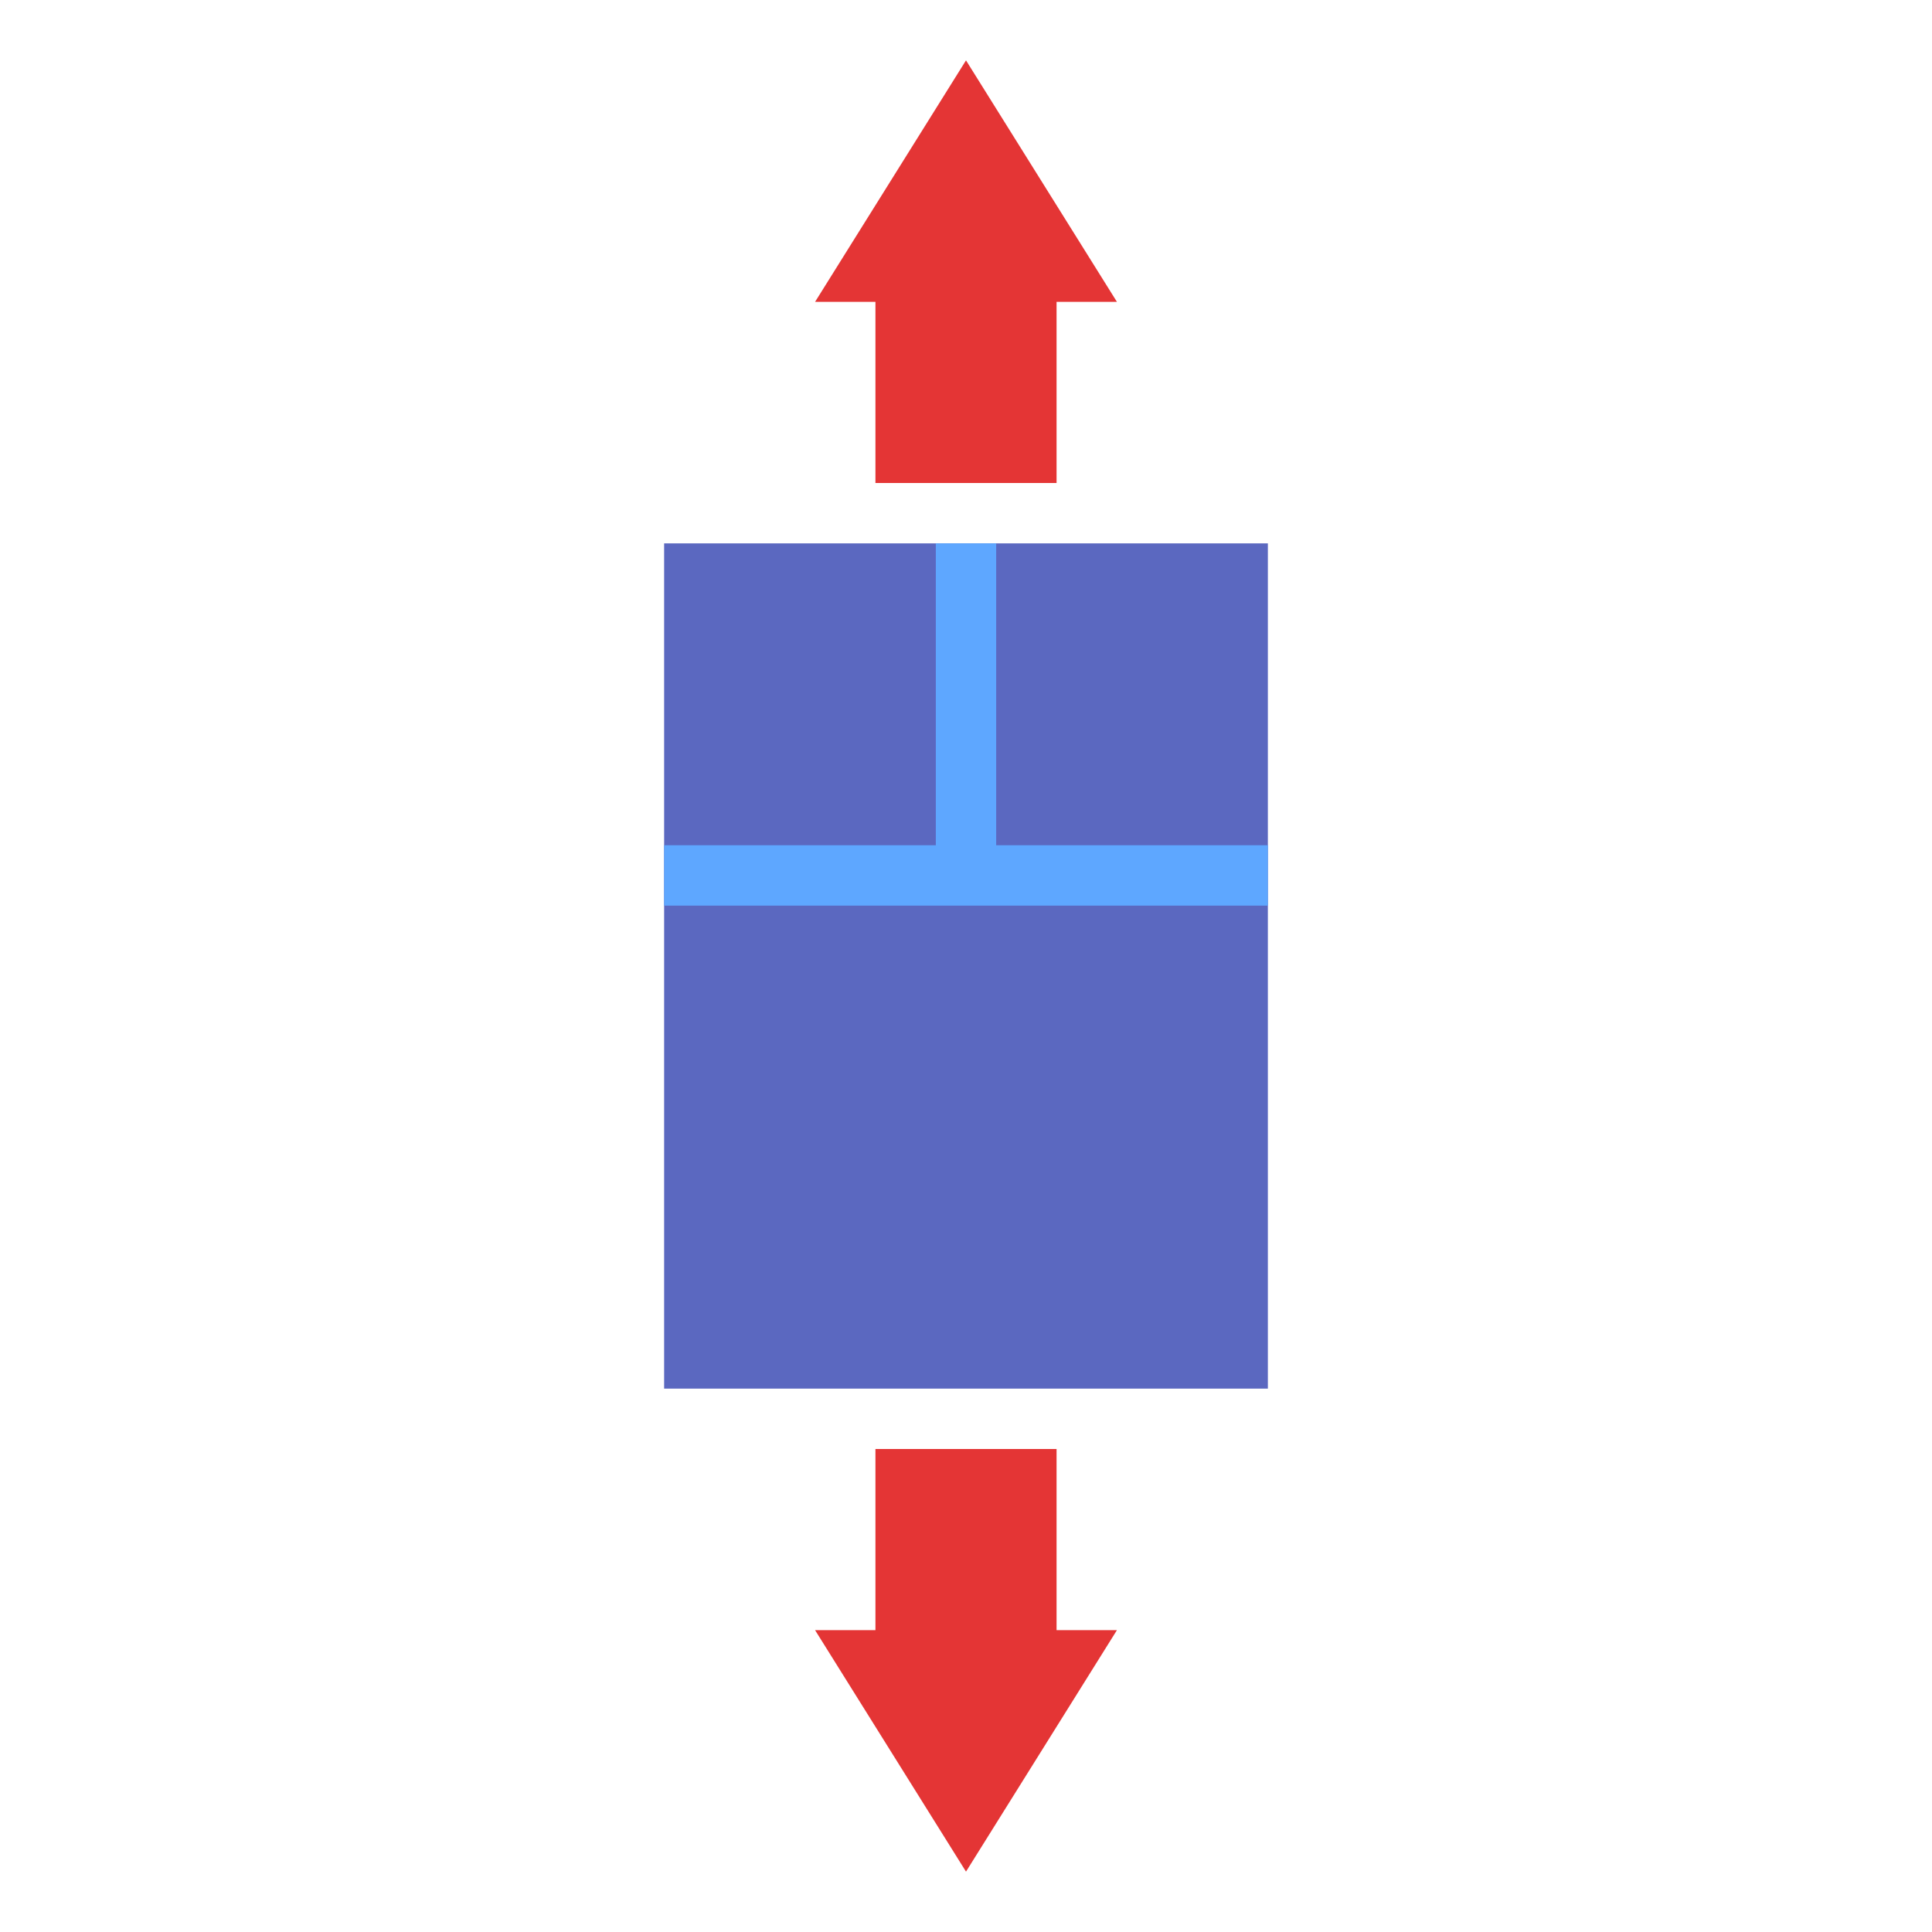 <svg xmlns="http://www.w3.org/2000/svg" width="64" height="64" viewBox="0 0 64 64">
  <g fill="none" fill-rule="evenodd">
    <rect width="20" height="28" x="22" y="18" fill="#5B68C0"/>
    <path stroke="#5EA7FF" stroke-linecap="square" stroke-width="2" d="M23 29L41 29M32 29L32 19"/>
    <rect width="6" height="9" x="29" y="7" fill="#E43535"/>
    <polygon fill="#E43535" points="32 2 37 10 27 10"/>
    <rect width="6" height="9" x="29" y="48" fill="#E43535" transform="matrix(1 0 0 -1 0 105)"/>
    <polygon fill="#E43535" points="32 54 37 62 27 62" transform="matrix(1 0 0 -1 0 116)"/>
  </g>
</svg>

